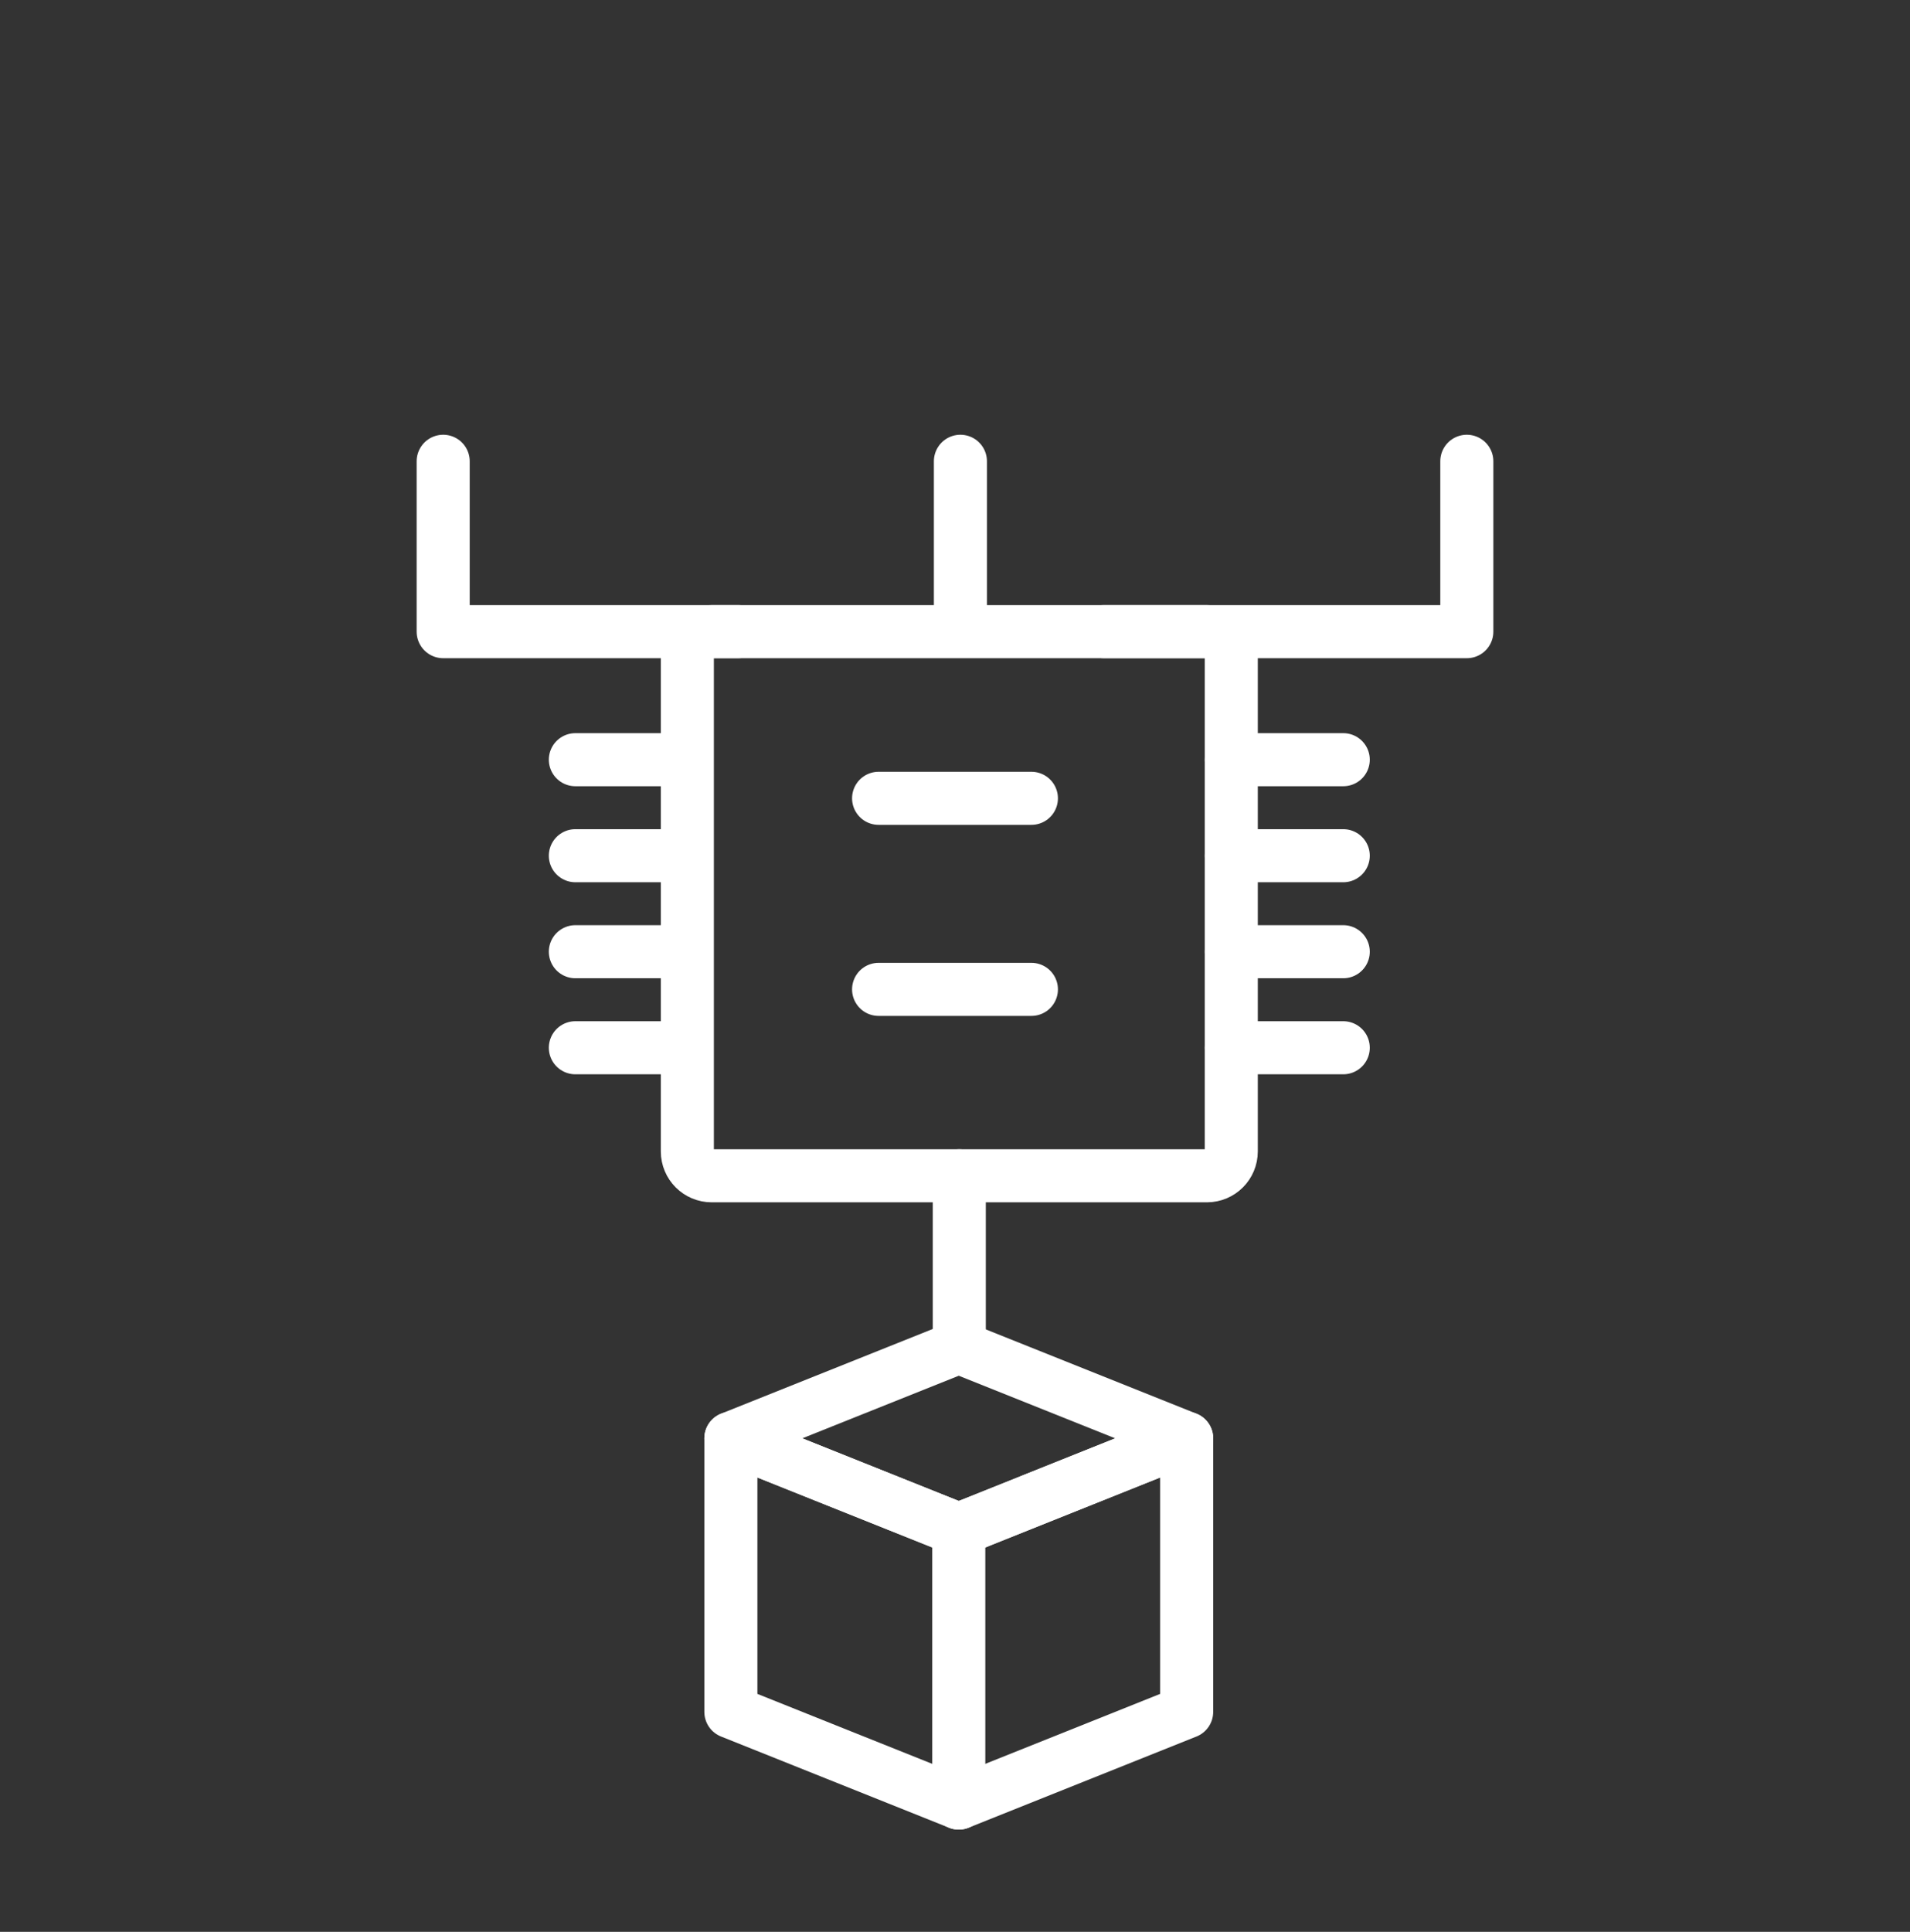 <svg width="90" height="91" viewBox="0 0 90 91" fill="none" xmlns="http://www.w3.org/2000/svg">
<rect x="0" y="0" width="90" height="91" fill="#333333" stroke="none"/>
<path d="M56.872 29.755H33.534C32.901 29.755 32.388 30.268 32.388 30.901V54.239C32.388 54.872 32.901 55.386 33.534 55.386H56.872C57.505 55.386 58.018 54.872 58.018 54.239V30.901C58.018 30.268 57.505 29.755 56.872 29.755Z" stroke="white" stroke-width="2.5" stroke-linecap="round" stroke-linejoin="round"/>
<path d="M45.202 62.837V55.386" stroke="white" stroke-width="2.5" stroke-linecap="round" stroke-linejoin="round"/>
<path d="M63.295 35.786H58.018" stroke="white" stroke-width="2.5" stroke-linecap="round" stroke-linejoin="round"/>
<path d="M63.295 40.309H58.018" stroke="white" stroke-width="2.5" stroke-linecap="round" stroke-linejoin="round"/>
<path d="M63.295 44.831H58.018" stroke="white" stroke-width="2.5" stroke-linecap="round" stroke-linejoin="round"/>
<path d="M63.295 49.355H58.018" stroke="white" stroke-width="2.5" stroke-linecap="round" stroke-linejoin="round"/>
<path d="M31.89 35.786H27.111" stroke="white" stroke-width="2.5" stroke-linecap="round" stroke-linejoin="round"/>
<path d="M31.89 44.831H27.111" stroke="white" stroke-width="2.5" stroke-linecap="round" stroke-linejoin="round"/>
<path d="M31.89 40.309H27.111" stroke="white" stroke-width="2.5" stroke-linecap="round" stroke-linejoin="round"/>
<path d="M31.89 49.355H27.111" stroke="white" stroke-width="2.5" stroke-linecap="round" stroke-linejoin="round"/>
<path d="M52.007 29.755H69.117V21.729" stroke="white" stroke-width="2.5" stroke-linecap="round" stroke-linejoin="round"/>
<path d="M34.792 29.755H20.883V21.729" stroke="white" stroke-width="2.5" stroke-linecap="round" stroke-linejoin="round"/>
<path d="M45.255 21.729V29.674" stroke="white" stroke-width="2.5" stroke-linecap="round" stroke-linejoin="round"/>
<path d="M48.6 37.605H41.4" stroke="white" stroke-width="2.5" stroke-linecap="round" stroke-linejoin="round"/>
<path d="M48.6 46.605H41.4" stroke="white" stroke-width="2.5" stroke-linecap="round" stroke-linejoin="round"/>
<path d="M45.178 72.049L34.439 67.753L45.178 63.459L55.916 67.753L45.178 72.049Z" stroke="white" stroke-width="2.5" stroke-linecap="round" stroke-linejoin="round"/>
<path d="M34.439 67.753L45.178 72.049L55.916 67.753V80.639L45.178 84.934L34.439 80.639V67.753Z" stroke="white" stroke-width="2.5" stroke-linecap="round" stroke-linejoin="round"/>
<path d="M45.178 72.05V84.935" stroke="white" stroke-width="2.5" stroke-linecap="round" stroke-linejoin="round"/>
</svg>
